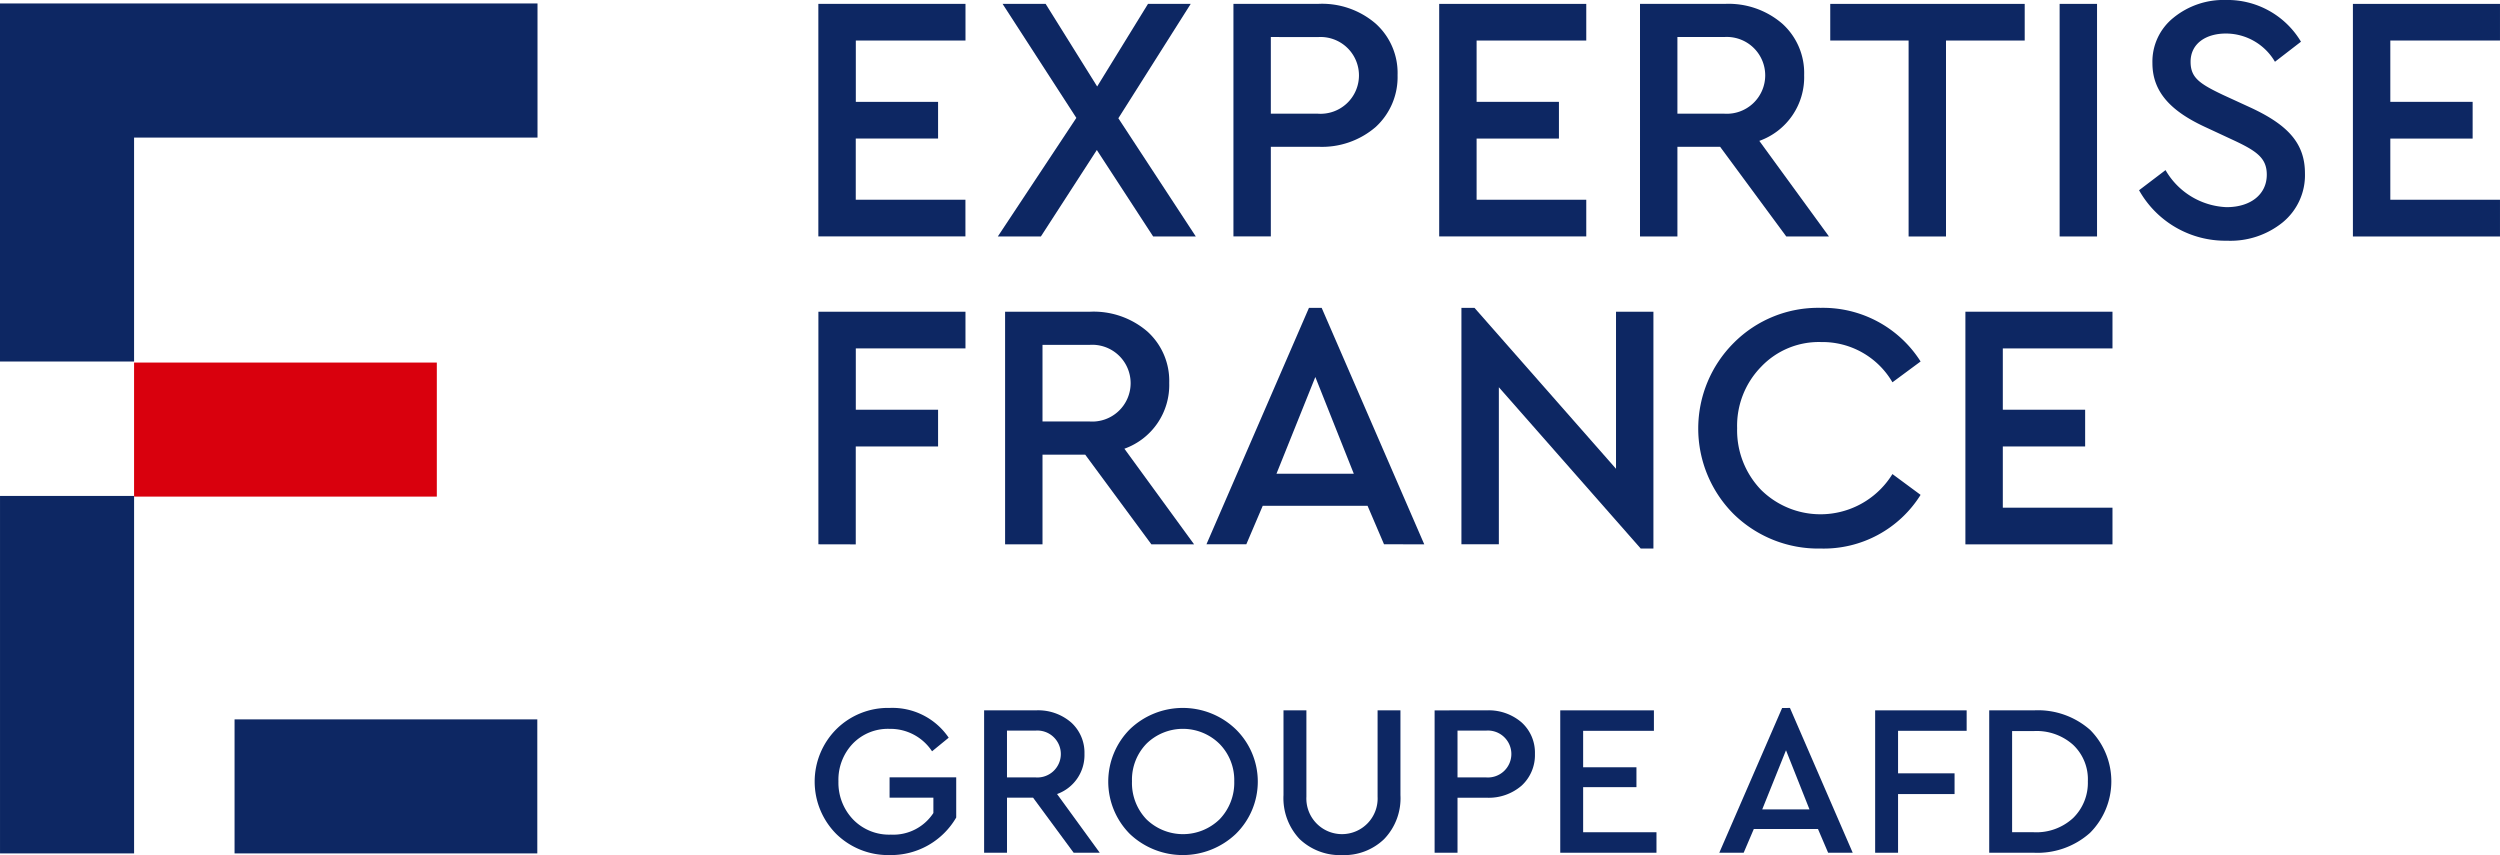 <svg xmlns="http://www.w3.org/2000/svg" width="159.779" height="54.65" viewBox="0 0 159.779 54.65"><g id="Groupe_2362" data-name="Groupe 2362" transform="translate(-31.953 -30.827)"><g id="Groupe_2305" data-name="Groupe 2305" transform="translate(31.953 31.048)"><rect id="Rectangle_522" data-name="Rectangle 522" width="8.569" height="22.847" transform="translate(0.001 31.475)" fill="#0d2763"></rect><path id="Trac&#xE9;_3567" data-name="Trac&#xE9; 3567" d="M31.953,31.144V54.028h8.569V39.716H66.306V31.144Z" transform="translate(-31.953 -31.144)" fill="#0d2763"></path><rect id="Rectangle_523" data-name="Rectangle 523" width="19.349" height="8.566" transform="translate(14.991 45.756)" fill="#0d2763"></rect><rect id="Rectangle_524" data-name="Rectangle 524" width="19.349" height="8.567" transform="translate(8.569 22.951)" fill="#d9000d"></rect></g><g id="Groupe_2308" data-name="Groupe 2308" transform="translate(84.021 76.073)"><g id="Groupe_2306" data-name="Groupe 2306"><path id="Trac&#xE9;_3568" data-name="Trac&#xE9; 3568" d="M115.075,97.519l-1.063.869a3.183,3.183,0,0,0-2.714-1.434,3.121,3.121,0,0,0-2.36.953,3.341,3.341,0,0,0-.909,2.4,3.393,3.393,0,0,0,.939,2.44,3.2,3.2,0,0,0,2.414.966,3.055,3.055,0,0,0,2.715-1.381v-.979h-2.8v-1.3h4.259v2.567a4.822,4.822,0,0,1-4.246,2.4,4.738,4.738,0,0,1-3.42-1.35,4.744,4.744,0,0,1,0-6.69,4.693,4.693,0,0,1,3.42-1.364,4.345,4.345,0,0,1,3.764,1.9" transform="translate(-106.511 -95.617)" fill="#0d2763"></path><path id="Trac&#xE9;_3569" data-name="Trac&#xE9; 3569" d="M123.478,97.131v2.992h1.832a1.5,1.5,0,1,0,0-2.992Zm5.928,7.805h-1.668l-2.591-3.517h-1.668v3.517h-1.463v-9.1h3.325a3.217,3.217,0,0,1,2.233.77,2.6,2.6,0,0,1,.856,2.015,2.641,2.641,0,0,1-1.752,2.564Z" transform="translate(-111.188 -95.683)" fill="#0d2763"></path><path id="Trac&#xE9;_3570" data-name="Trac&#xE9; 3570" d="M135.817,97.906a3.3,3.3,0,0,0-.923,2.4,3.358,3.358,0,0,0,.923,2.427,3.354,3.354,0,0,0,4.677,0,3.368,3.368,0,0,0,.936-2.427,3.294,3.294,0,0,0-.936-2.387,3.329,3.329,0,0,0-4.677-.014m5.71-.925a4.679,4.679,0,0,1,0,6.69,4.919,4.919,0,0,1-6.77,0,4.744,4.744,0,0,1,0-6.69,4.882,4.882,0,0,1,6.77,0" transform="translate(-114.615 -95.617)" fill="#0d2763"></path><path id="Trac&#xE9;_3571" data-name="Trac&#xE9; 3571" d="M156.89,95.837v5.419a3.758,3.758,0,0,1-1.047,2.812,3.683,3.683,0,0,1-2.677,1.02,3.749,3.749,0,0,1-2.715-1.02,3.807,3.807,0,0,1-1.036-2.812V95.837h1.464v5.516a2.278,2.278,0,1,0,4.55,0V95.837Z" transform="translate(-119.453 -95.683)" fill="#0d2763"></path><path id="Trac&#xE9;_3572" data-name="Trac&#xE9; 3572" d="M164.708,97.131v2.992h1.832a1.5,1.5,0,1,0,0-2.992Zm1.859-1.294a3.22,3.22,0,0,1,2.236.77,2.6,2.6,0,0,1,.853,2.015,2.649,2.649,0,0,1-.853,2.027,3.209,3.209,0,0,1-2.236.772h-1.859v3.517h-1.464v-9.1Z" transform="translate(-123.624 -95.683)" fill="#0d2763"></path></g><path id="Trac&#xE9;_3573" data-name="Trac&#xE9; 3573" d="M174.743,95.837v9.1h6.15v-1.31h-4.687v-2.882h3.407v-1.27h-3.407v-2.33h4.523V95.837Z" transform="translate(-127.093 -95.683)" fill="#0d2763"></path><path id="Trac&#xE9;_3574" data-name="Trac&#xE9; 3574" d="M193.563,98.321l1.5,3.778h-3.018Zm-.248-2.7L189.3,104.87h1.558l.648-1.518h4.1l.649,1.518h1.571l-4.011-9.253Z" transform="translate(-131.485 -95.617)" fill="#0d2763"></path><path id="Trac&#xE9;_3575" data-name="Trac&#xE9; 3575" d="M203.562,95.837v9.1h1.464v-3.75h3.611V99.862h-3.611V97.144h4.384V95.837Z" transform="translate(-135.786 -95.683)" fill="#0d2763"></path><g id="Groupe_2307" data-name="Groupe 2307" transform="translate(75.065 0.154)"><path id="Trac&#xE9;_3576" data-name="Trac&#xE9; 3576" d="M215.463,97.161v6.465h1.378a3.461,3.461,0,0,0,2.524-.91,3.147,3.147,0,0,0,.939-2.343,3.027,3.027,0,0,0-.939-2.33,3.493,3.493,0,0,0-2.524-.882Zm1.391-1.324a5.037,5.037,0,0,1,3.6,1.254,4.661,4.661,0,0,1-.013,6.576,5.035,5.035,0,0,1-3.587,1.27H214v-9.1Z" transform="translate(-213.999 -95.837)" fill="#0d2763"></path></g></g><g id="Groupe_2313" data-name="Groupe 2313" transform="translate(84.258 30.827)"><path id="Trac&#xE9;_3577" data-name="Trac&#xE9; 3577" d="M116.252,31.183v2.342h-7.009v3.918H114.5V39.79h-5.261V43.7h7.009v2.344h-9.4V31.183Z" transform="translate(-106.851 -30.934)" fill="#0d2763"></path><path id="Trac&#xE9;_3578" data-name="Trac&#xE9; 3578" d="M135.926,46.047H133.2L129.6,40.521l-3.576,5.527h-2.752l5.019-7.579-4.714-7.286h2.752l3.293,5.278,3.248-5.278H135.6l-4.624,7.309Z" transform="translate(-111.805 -30.934)" fill="#0d2763"></path><g id="Groupe_2309" data-name="Groupe 2309" transform="translate(26.526 0.248)"><path id="Trac&#xE9;_3579" data-name="Trac&#xE9; 3579" d="M147.225,33.3V38.2h3a2.454,2.454,0,1,0,0-4.895Zm3.046-2.12a5.248,5.248,0,0,1,3.654,1.263,4.241,4.241,0,0,1,1.4,3.293,4.322,4.322,0,0,1-1.4,3.315,5.252,5.252,0,0,1-3.654,1.264h-3.046v5.729h-2.39V31.183Z" transform="translate(-144.835 -31.182)" fill="#0d2763"></path><path id="Trac&#xE9;_3580" data-name="Trac&#xE9; 3580" d="M184.433,33.3v4.9h3a2.455,2.455,0,1,0,0-4.9Zm9.685,12.745h-2.729l-4.226-5.729h-2.73v5.729h-2.391V31.182h5.437a5.254,5.254,0,0,1,3.654,1.263,4.244,4.244,0,0,1,1.4,3.293,4.319,4.319,0,0,1-2.865,4.2Z" transform="translate(-156.058 -31.182)" fill="#0d2763"></path></g><path id="Trac&#xE9;_3581" data-name="Trac&#xE9; 3581" d="M211.881,31.183v2.342h-5.03V46.048h-2.39V33.524h-5.008V31.183Z" transform="translate(-134.784 -30.934)" fill="#0d2763"></path><rect id="Rectangle_525" data-name="Rectangle 525" width="2.391" height="14.865" transform="translate(79.329 0.248)" fill="#0d2763"></rect><g id="Groupe_2310" data-name="Groupe 2310" transform="translate(84.404)"><path id="Trac&#xE9;_3582" data-name="Trac&#xE9; 3582" d="M238.067,33.489,236.4,34.775a3.635,3.635,0,0,0-3.136-1.805c-1.263,0-2.256.632-2.256,1.805,0,1.015.564,1.4,2.076,2.12l1.669.767c2.414,1.105,3.564,2.278,3.564,4.24a3.9,3.9,0,0,1-1.421,3.136,5.305,5.305,0,0,1-3.564,1.173,6.319,6.319,0,0,1-5.617-3.226l1.692-1.286a4.72,4.72,0,0,0,3.9,2.368c1.534,0,2.571-.812,2.571-2.075,0-1.06-.632-1.512-2.188-2.233l-1.647-.767c-2.188-.993-3.474-2.211-3.474-4.128a3.594,3.594,0,0,1,1.353-2.91,5.065,5.065,0,0,1,3.338-1.128,5.47,5.47,0,0,1,4.8,2.662" transform="translate(-227.713 -30.827)" fill="#0d2763"></path></g><path id="Trac&#xE9;_3583" data-name="Trac&#xE9; 3583" d="M173.065,31.183v2.342h-7.009v3.918h5.262V39.79h-5.262V43.7h7.009v2.344h-9.4V31.183Z" transform="translate(-123.989 -30.934)" fill="#0d2763"></path><path id="Trac&#xE9;_3584" data-name="Trac&#xE9; 3584" d="M247.286,31.183V46.048h9.4V43.7h-7.009V39.791h5.261V37.443h-5.261V33.524h7.009V31.183Z" transform="translate(-149.213 -30.934)" fill="#0d2763"></path><g id="Groupe_2311" data-name="Groupe 2311" transform="translate(11.932 19.922)"><path id="Trac&#xE9;_3585" data-name="Trac&#xE9; 3585" d="M126.328,61.474v4.895h3a2.454,2.454,0,1,0,0-4.895Zm9.686,12.745h-2.729l-4.228-5.73h-2.729v5.73h-2.391V59.354h5.436a5.257,5.257,0,0,1,3.654,1.263,4.246,4.246,0,0,1,1.4,3.293,4.32,4.32,0,0,1-2.865,4.2Z" transform="translate(-123.937 -59.354)" fill="#0d2763"></path></g><path id="Trac&#xE9;_3586" data-name="Trac&#xE9; 3586" d="M151.782,69.6l-2.458-6.181L146.841,69.6Zm1.932,4.511-1.052-2.459h-6.7l-1.049,2.459h-2.548L148.917,59h.812l6.556,15.113Z" transform="translate(-117.564 -39.325)" fill="#0d2763"></path><path id="Trac&#xE9;_3587" data-name="Trac&#xE9; 3587" d="M175.58,59.247h2.391V74.383h-.812l-9.067-10.309V74.112H165.7V59h.835l9.045,10.286Z" transform="translate(-124.603 -39.325)" fill="#0d2763"></path><g id="Groupe_2312" data-name="Groupe 2312" transform="translate(56.233 19.674)"><path id="Trac&#xE9;_3588" data-name="Trac&#xE9; 3588" d="M201.584,62.427l-1.8,1.331a5.176,5.176,0,0,0-4.557-2.572,5.089,5.089,0,0,0-3.835,1.58,5.392,5.392,0,0,0-1.534,3.925,5.483,5.483,0,0,0,1.534,3.947,5.4,5.4,0,0,0,8.391-1.015l1.8,1.33a7.3,7.3,0,0,1-6.384,3.43,7.731,7.731,0,0,1-5.571-2.211,7.733,7.733,0,0,1,.022-10.94A7.6,7.6,0,0,1,195.2,59a7.385,7.385,0,0,1,6.384,3.428" transform="translate(-187.373 -58.999)" fill="#0d2763"></path></g><path id="Trac&#xE9;_3589" data-name="Trac&#xE9; 3589" d="M106.851,74.219V59.354h9.4V61.7h-7.009v3.919H114.5v2.348h-5.261v6.257Z" transform="translate(-106.851 -39.432)" fill="#0d2763"></path><path id="Trac&#xE9;_3590" data-name="Trac&#xE9; 3590" d="M221.223,59.354V61.7h-7.009v3.918h5.262v2.348h-5.262v3.913h7.009v2.344h-9.4V59.354Z" transform="translate(-138.516 -39.432)" fill="#0d2763"></path></g></g></svg>